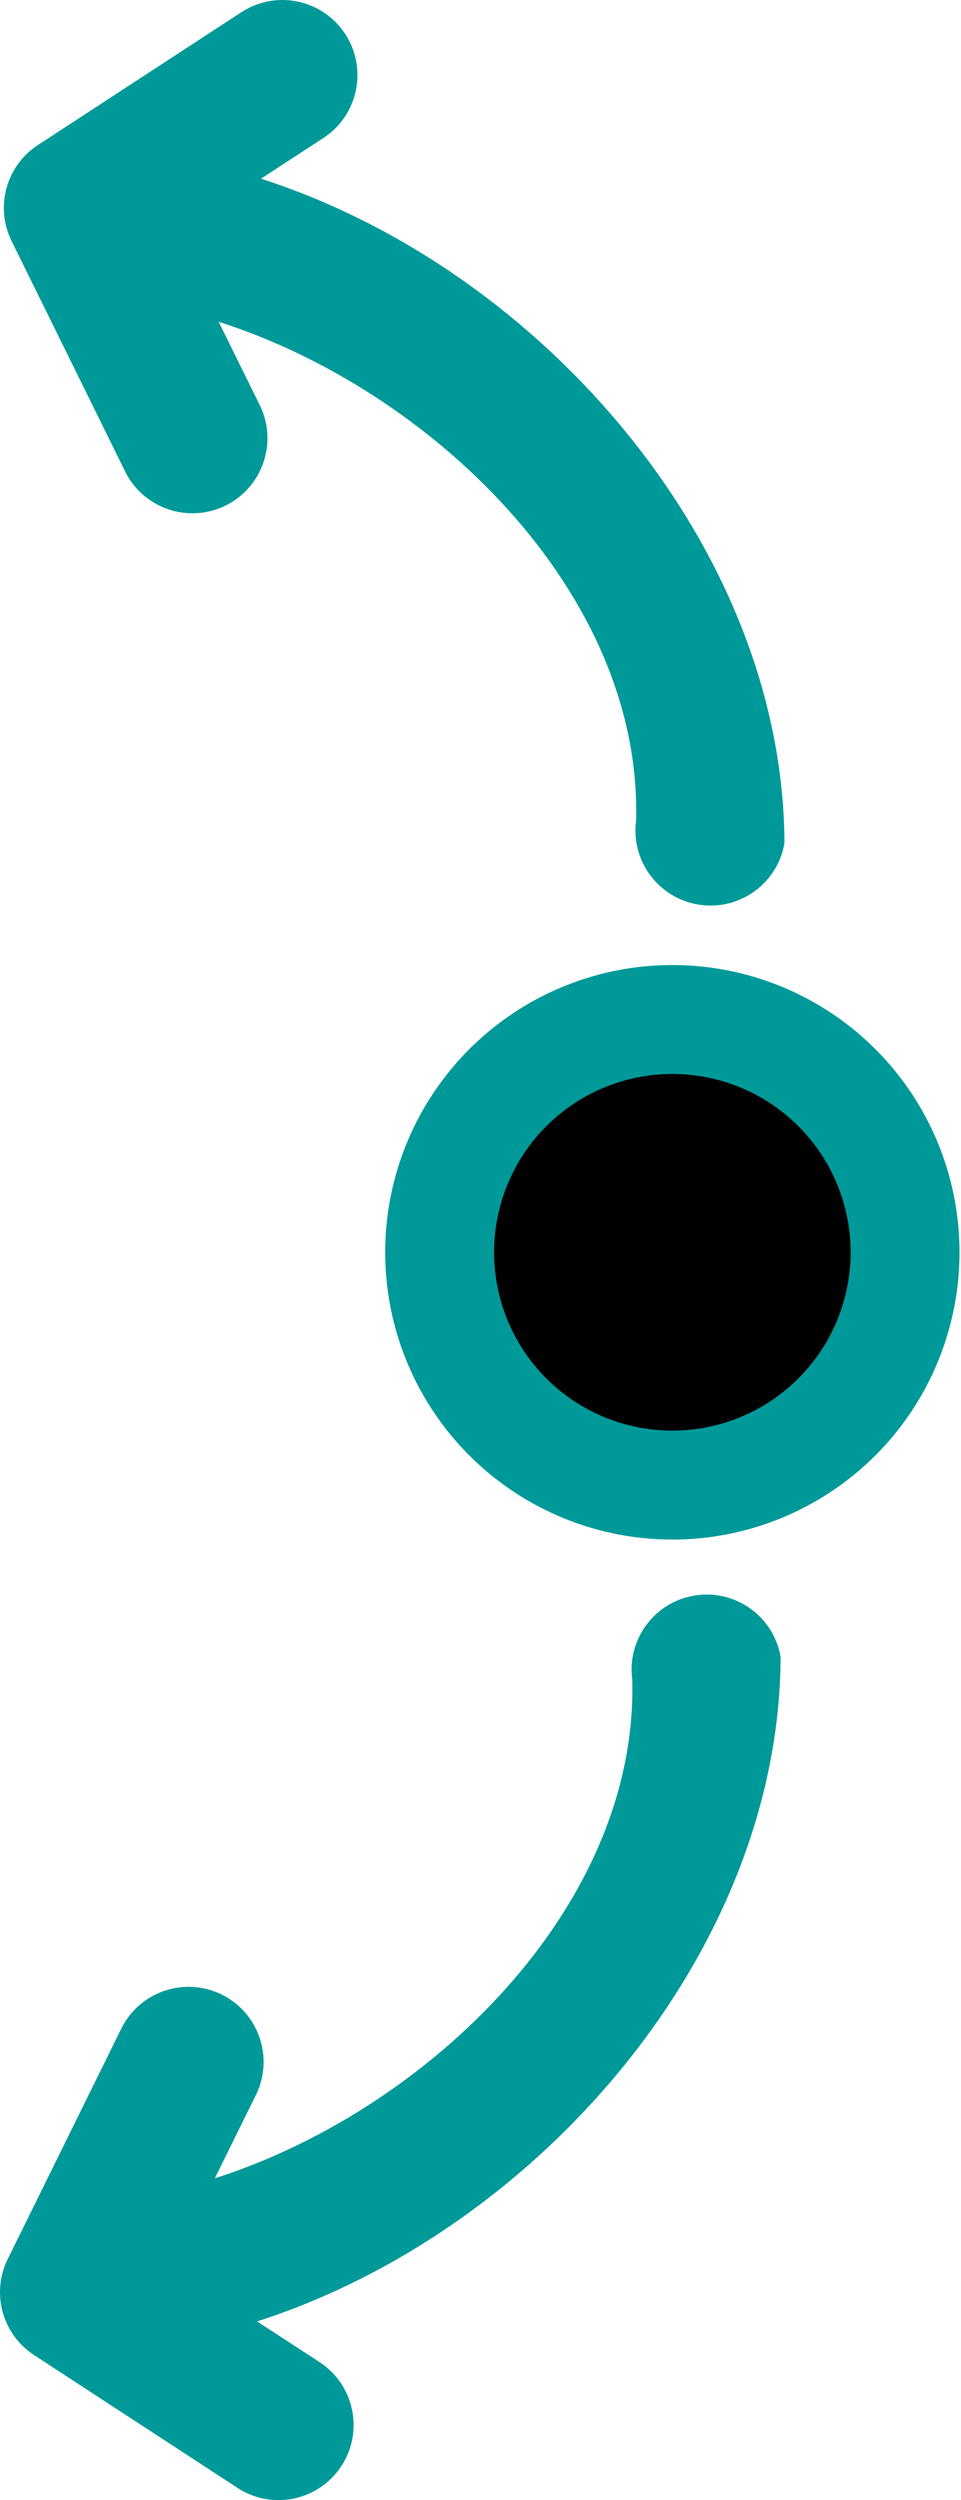 <?xml version="1.0" encoding="UTF-8" standalone="no"?>
<svg
   id="Capa_1"
   data-name="Capa 1"
   viewBox="0 0 176.502 458.996"
   version="1.1"
   sodipodi:docname="OpVecToVecDrawing_OriginSlider_RotateSelection.svg"
   inkscape:version="1.3.2 (091e20e, 2023-11-25, custom)"
   xml:space="preserve"
   width="176.502"
   height="458.996"
   xmlns:inkscape="http://www.inkscape.org/namespaces/inkscape"
   xmlns:sodipodi="http://sodipodi.sourceforge.net/DTD/sodipodi-0.dtd"
   xmlns="http://www.w3.org/2000/svg"
   xmlns:svg="http://www.w3.org/2000/svg"><sodipodi:namedview
     id="namedview11"
     pagecolor="#ffffff"
     bordercolor="#999999"
     borderopacity="1"
     inkscape:pageshadow="0"
     inkscape:pageopacity="0"
     inkscape:pagecheckerboard="0"
     showgrid="false"
     inkscape:zoom="2"
     inkscape:cx="8.0000001"
     inkscape:cy="177.75"
     inkscape:window-width="1920"
     inkscape:window-height="1017"
     inkscape:window-x="-8"
     inkscape:window-y="-8"
     inkscape:window-maximized="1"
     inkscape:current-layer="Capa_1"
     inkscape:showpageshadow="0"
     inkscape:deskcolor="#d1d1d1"
     showguides="true" /><defs
     id="defs4"><style
       id="style2">.cls-1{fill:none;stroke:#099;stroke-linejoin:round;stroke-width:43.58px;}</style></defs><path
     style="font-variation-settings:normal;opacity:1;fill:#000000;fill-opacity:1;fill-rule:evenodd;stroke:#009999;stroke-width:20;stroke-linecap:butt;stroke-linejoin:miter;stroke-miterlimit:4;stroke-dasharray:none;stroke-dashoffset:0;stroke-opacity:1;stop-color:#000000;stop-opacity:1"
     id="path931"
     sodipodi:type="arc"
     sodipodi:cx="123.48682"
     sodipodi:cy="229.90996"
     sodipodi:rx="42.738113"
     sodipodi:ry="42.738369"
     sodipodi:start="5.6148866"
     sodipodi:end="5.6148686"
     sodipodi:arc-type="arc"
     d="m 157.031,203.427 a 42.738,42.738 0 0 1 -7.061,60.027 42.738,42.738 0 0 1 -60.027,-7.061 42.738,42.738 0 0 1 7.061,-60.027 42.738,42.738 0 0 1 60.027,7.061"
     sodipodi:open="true" /><path
     d="m 144.08,154.805 c -1.275,7.407 -8.249,12.428 -15.678,11.287 -7.429,-1.141 -12.575,-8.023 -11.569,-15.471 C 117.911,108.546 78.884,71.424 40.163,59.079 l 7.674,15.559 c 3.155,6.789 0.314,14.856 -6.399,18.17 -6.713,3.315 -14.844,0.666 -18.316,-5.967 L 2.134,44.266 C -0.956,38.013 1.117,30.437 6.961,26.628 L 44.337,2.238 c 6.379,-4.157 14.92,-2.356 19.077,4.023 4.157,6.379 2.356,14.92 -4.023,19.077 l -11.465,7.47 c 51.608,16.588 95.947,67.833 96.153,121.998 z"
     fill="#009999"
     opacity="1"
     data-original="#000000"
     class=""
     id="path1"
     style="stroke-width:13.786;fill:#009999;fill-opacity:1"
     sodipodi:nodetypes="cscccsccccsccc" /><path
     d="m 143.373,304.191 c -1.275,-7.407 -8.249,-12.428 -15.678,-11.287 -7.429,1.141 -12.575,8.023 -11.569,15.471 1.078,42.075 -37.949,79.197 -76.669,91.542 l 7.674,-15.559 c 3.155,-6.789 0.314,-14.856 -6.399,-18.17 -6.713,-3.315 -14.844,-0.666 -18.316,5.967 L 1.426,414.73 c -3.09,6.253 -1.016,13.829 4.827,17.638 l 37.377,24.39 c 6.379,4.157 14.92,2.356 19.077,-4.023 4.157,-6.379 2.356,-14.92 -4.023,-19.077 L 47.22,426.189 c 51.608,-16.588 95.947,-67.833 96.153,-121.998 z"
     fill="#009999"
     opacity="1"
     data-original="#000000"
     class=""
     id="path5"
     style="stroke-width:13.786;fill:#009999;fill-opacity:1"
     sodipodi:nodetypes="cscccsccccsccc" /></svg>
